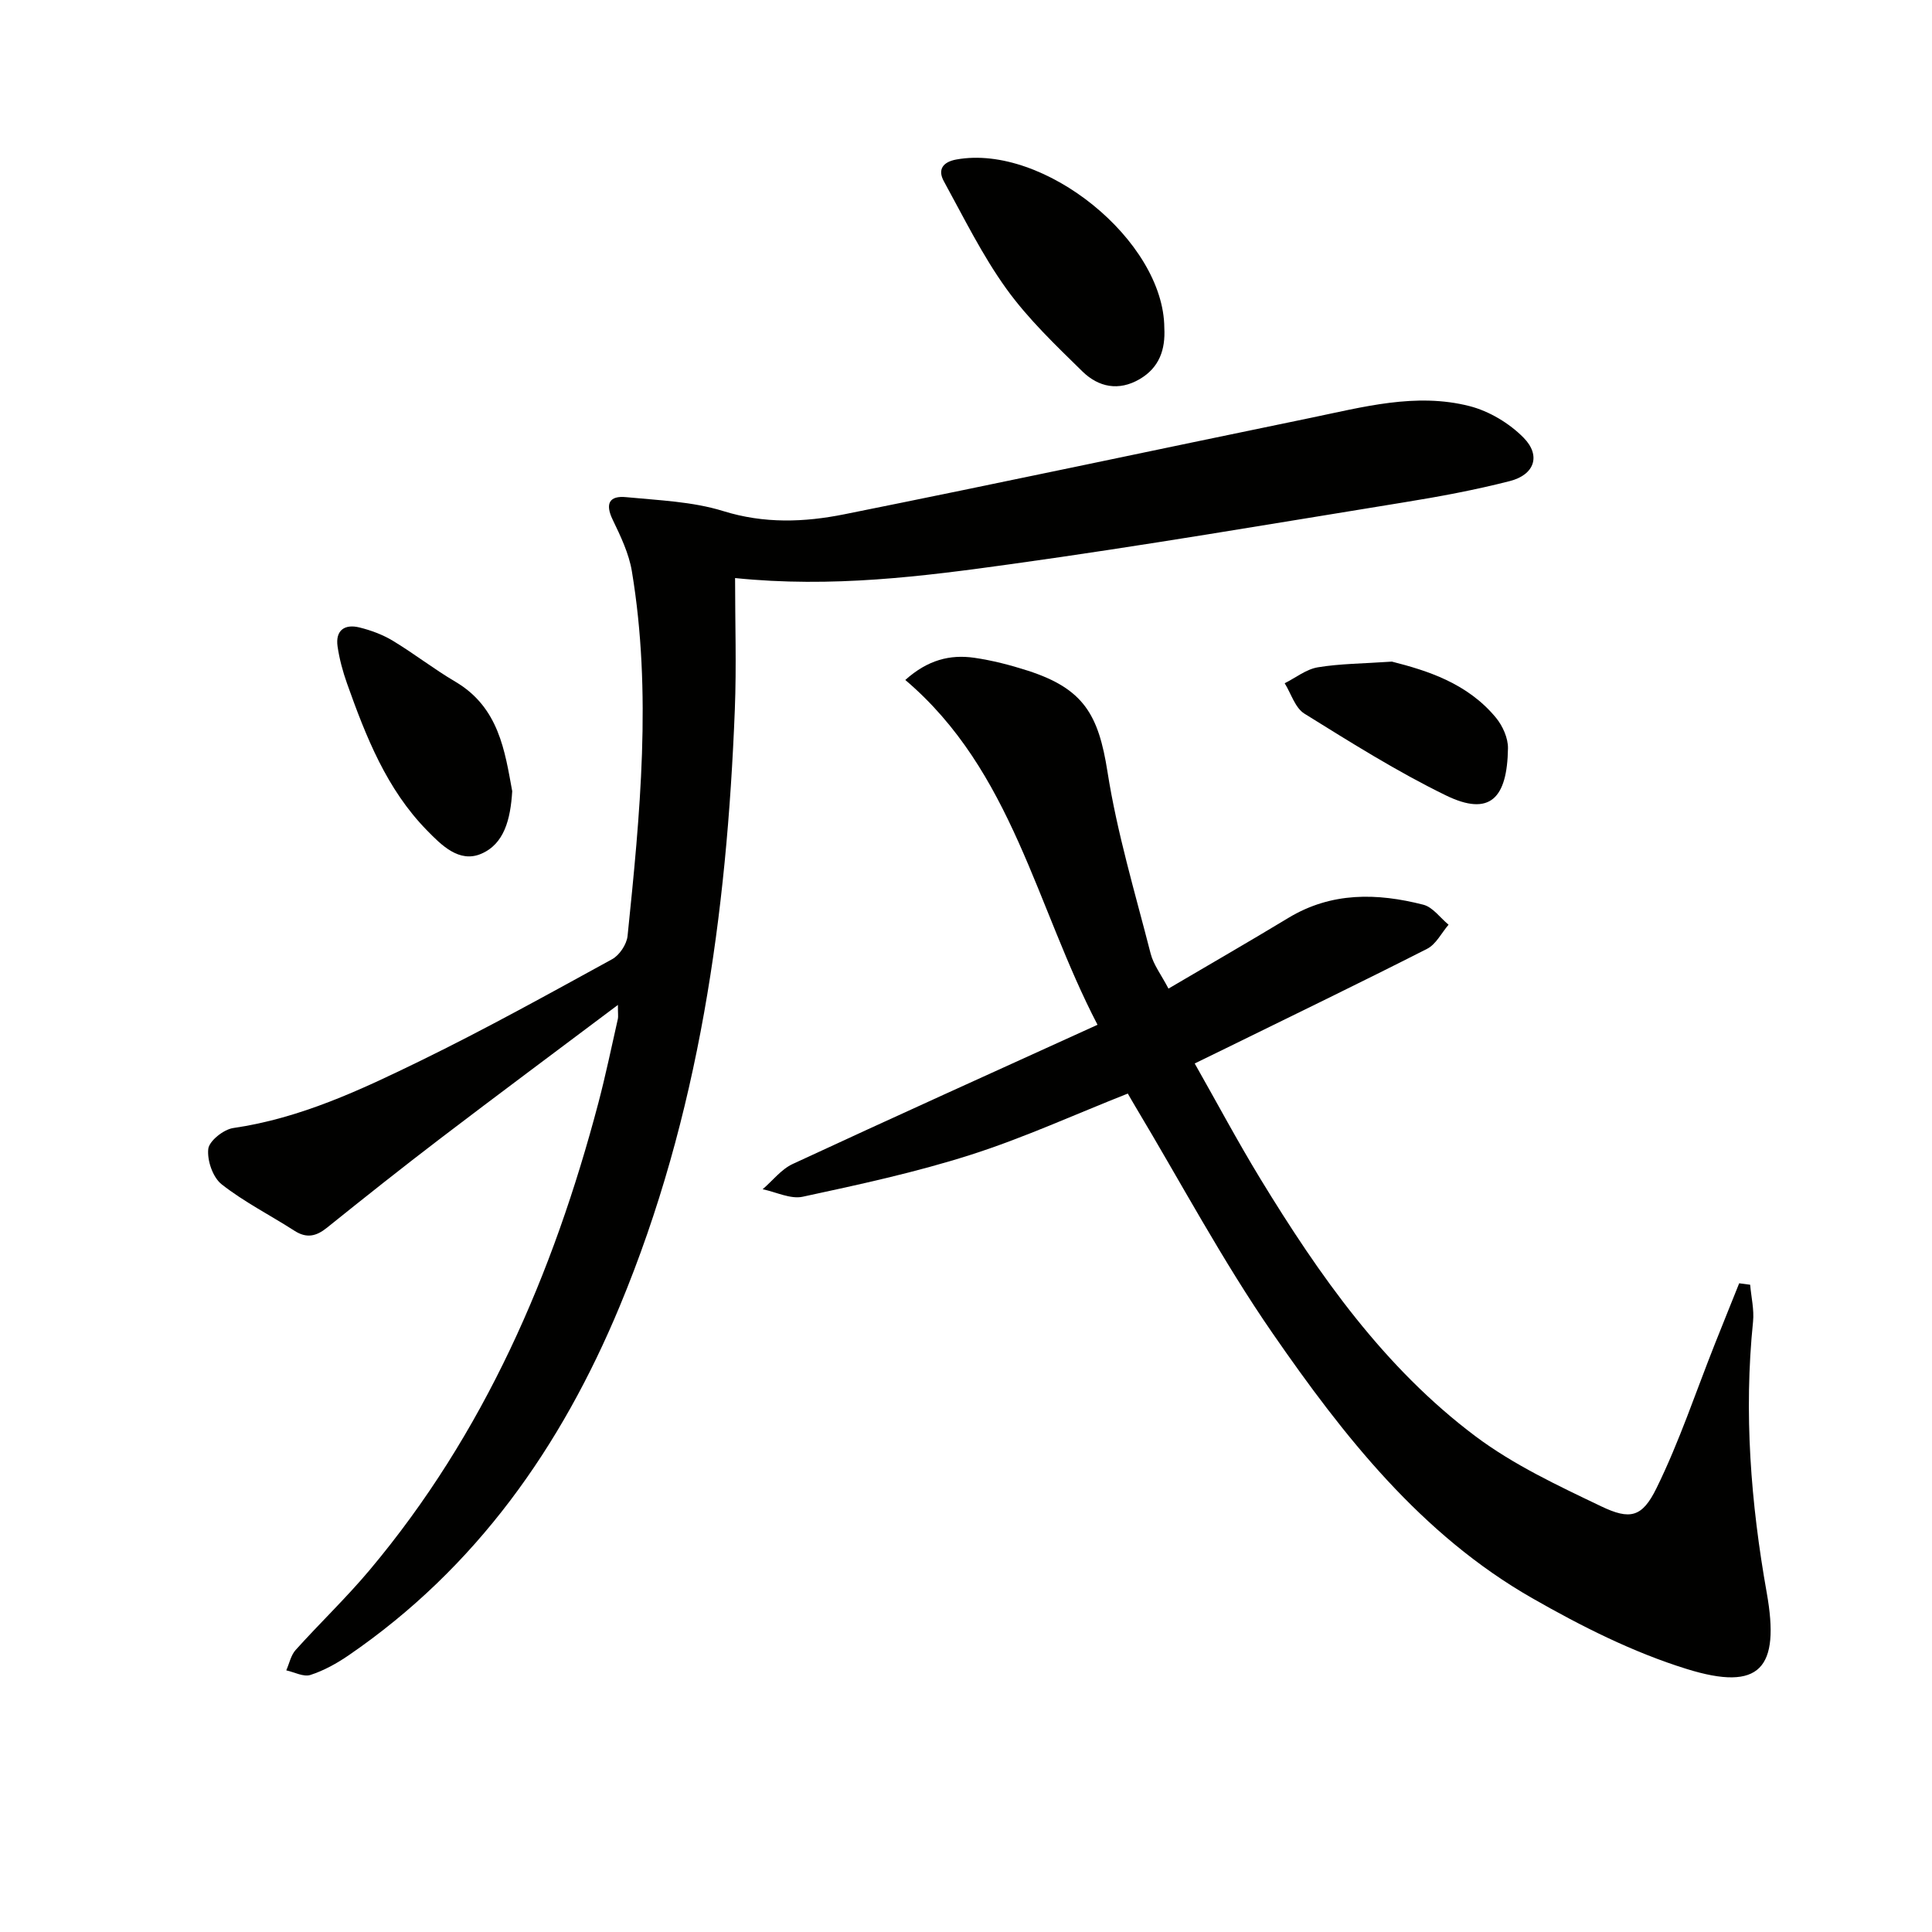 <svg enable-background="new 0 0 400 400" viewBox="0 0 400 400" xmlns="http://www.w3.org/2000/svg"><path d="m127.93 208.06c-12.82 9.63-24.81 18.54-36.69 27.6-7.94 6.06-15.77 12.27-23.55 18.53-2.23 1.79-4.21 2.24-6.72.63-5.02-3.23-10.41-5.95-15.08-9.62-1.83-1.44-3.03-4.94-2.77-7.32.18-1.66 3.17-4.04 5.16-4.33 13.91-2.02 26.42-7.9 38.8-13.94 13.44-6.56 26.54-13.83 39.66-21.02 1.52-.83 3.01-3.08 3.19-4.8 2.58-25.14 5.08-50.33.89-75.53-.61-3.68-2.33-7.25-3.97-10.66-1.63-3.37-.65-5.01 2.78-4.67 6.75.66 13.72.9 20.1 2.88 8.48 2.64 16.79 2.33 25.06.67 32.2-6.46 64.32-13.32 96.49-19.95 10.88-2.24 21.85-5.29 32.97-2.45 4.07 1.04 8.25 3.55 11.2 6.55 3.64 3.7 2.24 7.67-2.85 8.97-7.22 1.85-14.59 3.22-21.95 4.41-27.03 4.38-54.03 9-81.15 12.76-18.54 2.58-37.2 4.97-57.31 2.91 0 9.3.3 18.26-.05 27.19-1.66 42.39-7.39 84.04-23.83 123.56-12.13 29.16-29.72 54.18-56.12 72.28-2.44 1.67-5.13 3.17-7.92 4.07-1.42.46-3.32-.58-5-.95.63-1.42.95-3.12 1.93-4.21 5.01-5.57 10.45-10.76 15.27-16.49 23.79-28.31 38.06-61.35 47.41-96.76 1.52-5.77 2.73-11.63 4.05-17.45.09-.45 0-.96 0-2.86z" fill="#010100"/><path d="m187.43 140.78c4.68-4.19 9.3-5.3 14.25-4.6 3.75.54 7.49 1.51 11.1 2.67 11.56 3.73 14.65 9.08 16.51 20.92 1.99 12.71 5.74 25.16 8.94 37.67.59 2.31 2.19 4.37 3.69 7.24 8.58-5.05 16.76-9.76 24.83-14.64 8.91-5.39 18.36-5.18 27.93-2.73 1.97.5 3.5 2.72 5.23 4.14-1.46 1.7-2.59 4.05-4.44 4.99-13.79 7.01-27.71 13.74-41.6 20.56-1.92.94-3.85 1.88-6.52 3.18 4.61 8.13 8.88 16.13 13.59 23.87 12.19 19.99 25.63 39.13 44.56 53.33 7.87 5.9 17.05 10.2 25.99 14.48 6.01 2.88 8.5 2.3 11.47-3.75 4.72-9.6 8.11-19.85 12.07-29.82 1.67-4.21 3.37-8.4 5.05-12.6.76.1 1.51.2 2.27.3.22 2.55.85 5.14.6 7.64-1.93 18.86-.47 37.56 2.83 56.11 2.79 15.68-1.33 20.54-16.58 15.8-11.12-3.45-21.82-8.85-31.98-14.66-22.99-13.14-39.05-33.58-53.75-54.85-10.38-15.01-19-31.24-28.4-46.92-.59-.98-1.15-1.97-1.57-2.7-11.01 4.35-21.58 9.19-32.59 12.7-11.34 3.62-23.05 6.15-34.71 8.66-2.54.55-5.52-.98-8.3-1.55 2.06-1.77 3.85-4.13 6.22-5.23 20.79-9.65 41.68-19.07 63.11-28.82-12.79-24.55-17.58-52.52-39.8-71.39z" fill="#010100"/><path d="m241.06 67.89c.24 4.46-1.01 8.19-5.08 10.59-4.37 2.57-8.56 1.66-11.86-1.56-5.54-5.43-11.25-10.87-15.76-17.13-4.99-6.93-8.81-14.73-12.94-22.25-1.35-2.45-.19-4.02 2.6-4.52 18.13-3.28 42.94 16.81 43.04 34.87z" fill="#010100"/><path d="m106.05 163.81c-.36 5.85-1.66 10.94-6.45 12.97-4.55 1.93-8.24-1.83-11.21-4.87-8.35-8.53-12.63-19.4-16.54-30.4-.88-2.48-1.58-5.07-1.96-7.67-.48-3.36 1.48-4.69 4.54-3.93 2.38.59 4.79 1.48 6.88 2.74 4.41 2.66 8.5 5.86 12.93 8.47 9.09 5.33 10.29 14.45 11.81 22.69z" fill="#010100"/><path d="m288.18 136.98c7.27 1.85 15.65 4.45 21.56 11.64 1.38 1.68 2.51 4.21 2.47 6.32-.16 10.28-3.68 14.21-12.87 9.73-10.11-4.93-19.7-10.97-29.28-16.92-1.92-1.19-2.75-4.15-4.08-6.29 2.28-1.14 4.45-2.9 6.86-3.3 4.57-.76 9.26-.76 15.34-1.18z" fill="#010100"/></svg>